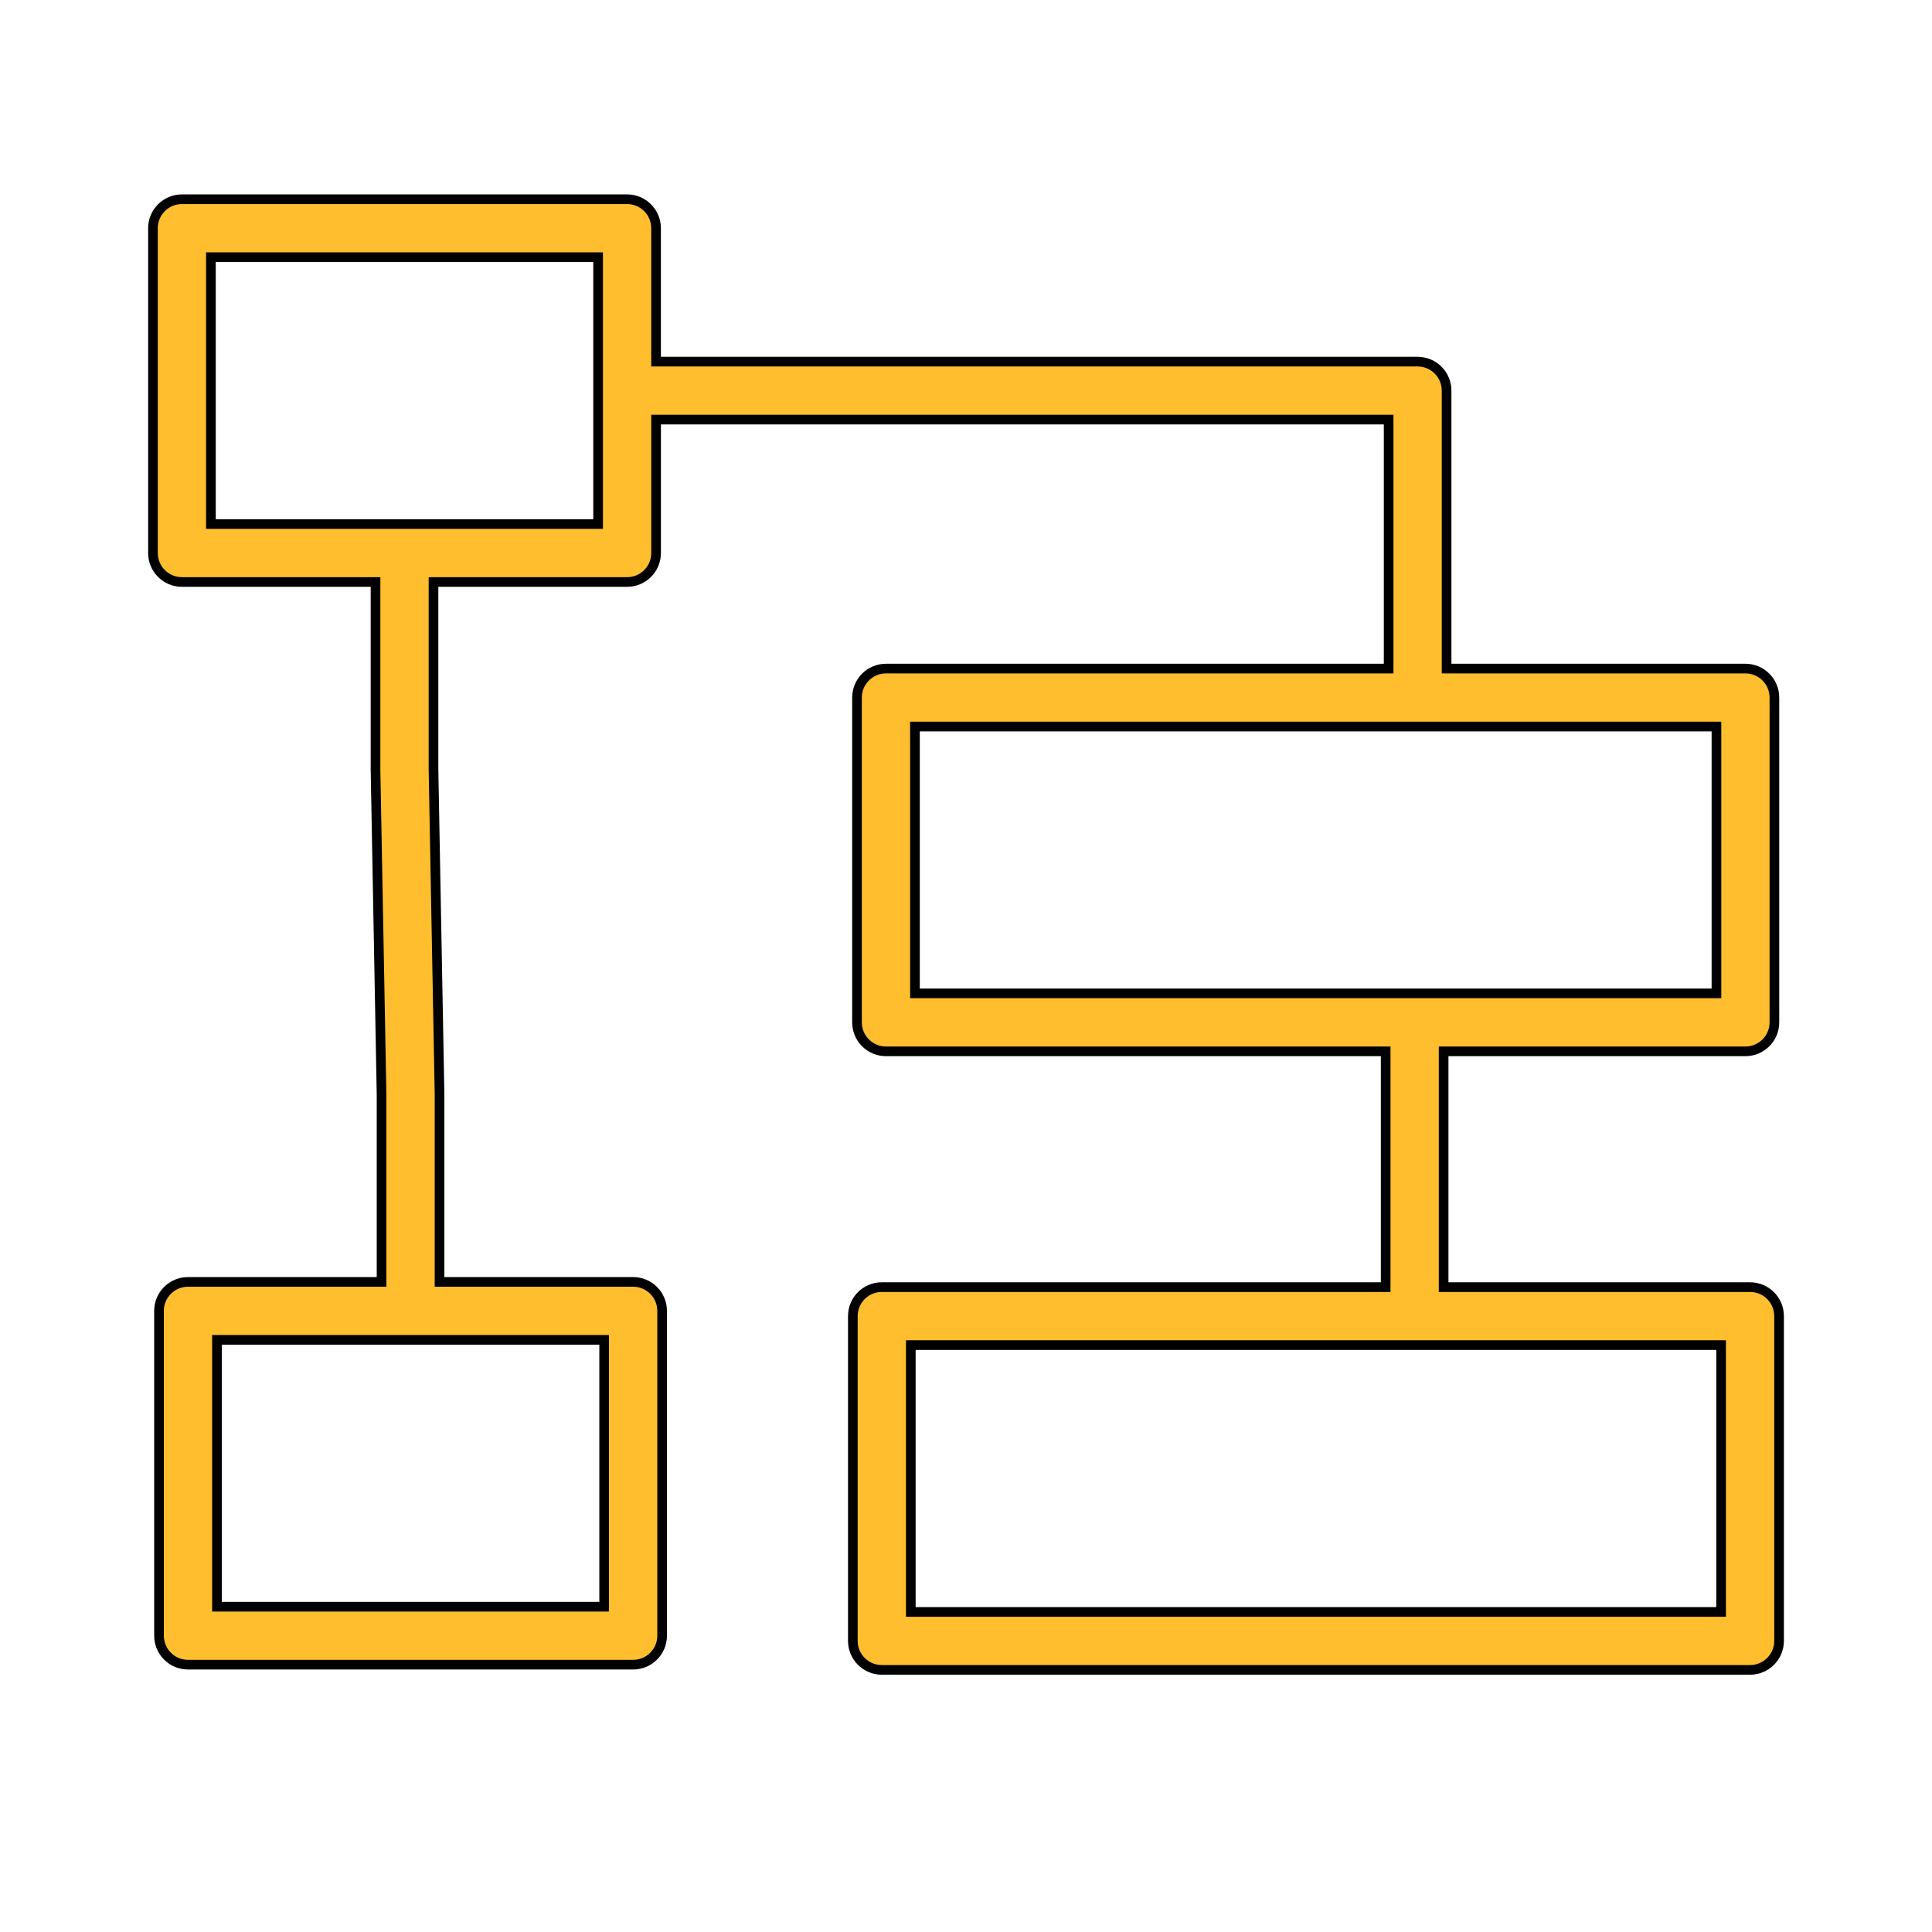 <?xml version="1.0" encoding="UTF-8"?> <svg xmlns="http://www.w3.org/2000/svg" viewBox="1950 2450 100 100" width="100" height="100"><path fill="#ffbe2e" stroke="#000000" fill-opacity="1" stroke-width="0.5" stroke-opacity="1" color="rgb(51, 51, 51)" fill-rule="evenodd" id="tSvg1833ec26cdf" d="M 2040.584 2516.621 C 2035.297 2516.621 2030.009 2516.621 2024.722 2516.621 C 2024.722 2512.553 2024.722 2508.485 2024.722 2504.417 C 2029.929 2504.417 2035.136 2504.417 2040.343 2504.417 C 2041.171 2504.417 2041.843 2503.745 2041.843 2502.917 C 2041.843 2497.313 2041.843 2491.71 2041.843 2486.106 C 2041.843 2485.278 2041.171 2484.606 2040.343 2484.606 C 2035.187 2484.606 2030.031 2484.606 2024.875 2484.606 C 2024.875 2479.81 2024.875 2475.014 2024.875 2470.218 C 2024.875 2469.39 2024.203 2468.718 2023.375 2468.718 C 2010.236 2468.718 1997.097 2468.718 1983.958 2468.718 C 1983.958 2466.416 1983.958 2464.114 1983.958 2461.812 C 1983.958 2460.984 1983.286 2460.312 1982.458 2460.312 C 1974.778 2460.312 1967.097 2460.312 1959.417 2460.312 C 1958.589 2460.312 1957.917 2460.984 1957.917 2461.812 C 1957.917 2467.416 1957.917 2473.02 1957.917 2478.624 C 1957.917 2479.452 1958.589 2480.124 1959.417 2480.124 C 1962.757 2480.124 1966.097 2480.124 1969.437 2480.124 C 1969.437 2483.369 1969.437 2486.615 1969.437 2489.86 C 1969.541 2495.454 1969.645 2501.049 1969.749 2506.643 C 1969.749 2509.879 1969.749 2513.115 1969.749 2516.351 C 1966.409 2516.351 1963.07 2516.351 1959.73 2516.351 C 1958.902 2516.351 1958.23 2517.023 1958.23 2517.851 C 1958.23 2523.455 1958.23 2529.059 1958.23 2534.663 C 1958.23 2535.491 1958.902 2536.163 1959.73 2536.163 C 1967.41 2536.163 1975.091 2536.163 1982.771 2536.163 C 1983.599 2536.163 1984.271 2535.491 1984.271 2534.663 C 1984.271 2529.059 1984.271 2523.455 1984.271 2517.851 C 1984.271 2517.023 1983.599 2516.351 1982.771 2516.351 C 1979.431 2516.351 1976.09 2516.351 1972.75 2516.351 C 1972.75 2513.106 1972.75 2509.86 1972.75 2506.615 C 1972.646 2501.021 1972.542 2495.426 1972.438 2489.832 C 1972.438 2486.596 1972.438 2483.36 1972.438 2480.124 C 1975.778 2480.124 1979.119 2480.124 1982.459 2480.124 C 1983.287 2480.124 1983.959 2479.452 1983.959 2478.624 C 1983.959 2476.322 1983.959 2474.02 1983.959 2471.718 C 1996.598 2471.718 2009.237 2471.718 2021.876 2471.718 C 2021.876 2476.014 2021.876 2480.31 2021.876 2484.606 C 2013.203 2484.606 2004.531 2484.606 1995.858 2484.606 C 1995.03 2484.606 1994.358 2485.278 1994.358 2486.106 C 1994.358 2491.71 1994.358 2497.313 1994.358 2502.917 C 1994.358 2503.745 1995.03 2504.417 1995.858 2504.417 C 2004.479 2504.417 2013.101 2504.417 2021.722 2504.417 C 2021.722 2508.485 2021.722 2512.553 2021.722 2516.621 C 2013.029 2516.621 2004.336 2516.621 1995.643 2516.621 C 1994.815 2516.621 1994.143 2517.293 1994.143 2518.121 C 1994.143 2523.725 1994.143 2529.329 1994.143 2534.933 C 1994.143 2535.761 1994.815 2536.433 1995.643 2536.433 C 2010.623 2536.433 2025.604 2536.433 2040.584 2536.433 C 2041.412 2536.433 2042.084 2535.761 2042.084 2534.933 C 2042.084 2529.329 2042.084 2523.725 2042.084 2518.121C 2042.084 2517.293 2041.412 2516.621 2040.584 2516.621Z M 1981.271 2533.163 C 1974.591 2533.163 1967.91 2533.163 1961.23 2533.163 C 1961.23 2528.559 1961.23 2523.955 1961.23 2519.351 C 1967.91 2519.351 1974.591 2519.351 1981.271 2519.351C 1981.271 2523.955 1981.271 2528.559 1981.271 2533.163Z M 1980.958 2477.124 C 1974.278 2477.124 1967.597 2477.124 1960.917 2477.124 C 1960.917 2472.52 1960.917 2467.916 1960.917 2463.312 C 1967.597 2463.312 1974.278 2463.312 1980.958 2463.312C 1980.958 2467.916 1980.958 2472.52 1980.958 2477.124Z M 1997.358 2487.606 C 2011.186 2487.606 2025.015 2487.606 2038.843 2487.606 C 2038.843 2492.21 2038.843 2496.813 2038.843 2501.417 C 2025.015 2501.417 2011.186 2501.417 1997.358 2501.417C 1997.358 2496.813 1997.358 2492.21 1997.358 2487.606Z M 2039.084 2533.433 C 2025.104 2533.433 2011.123 2533.433 1997.143 2533.433 C 1997.143 2528.829 1997.143 2524.225 1997.143 2519.621 C 2011.123 2519.621 2025.104 2519.621 2039.084 2519.621C 2039.084 2524.225 2039.084 2528.829 2039.084 2533.433Z"></path><defs> </defs></svg> 